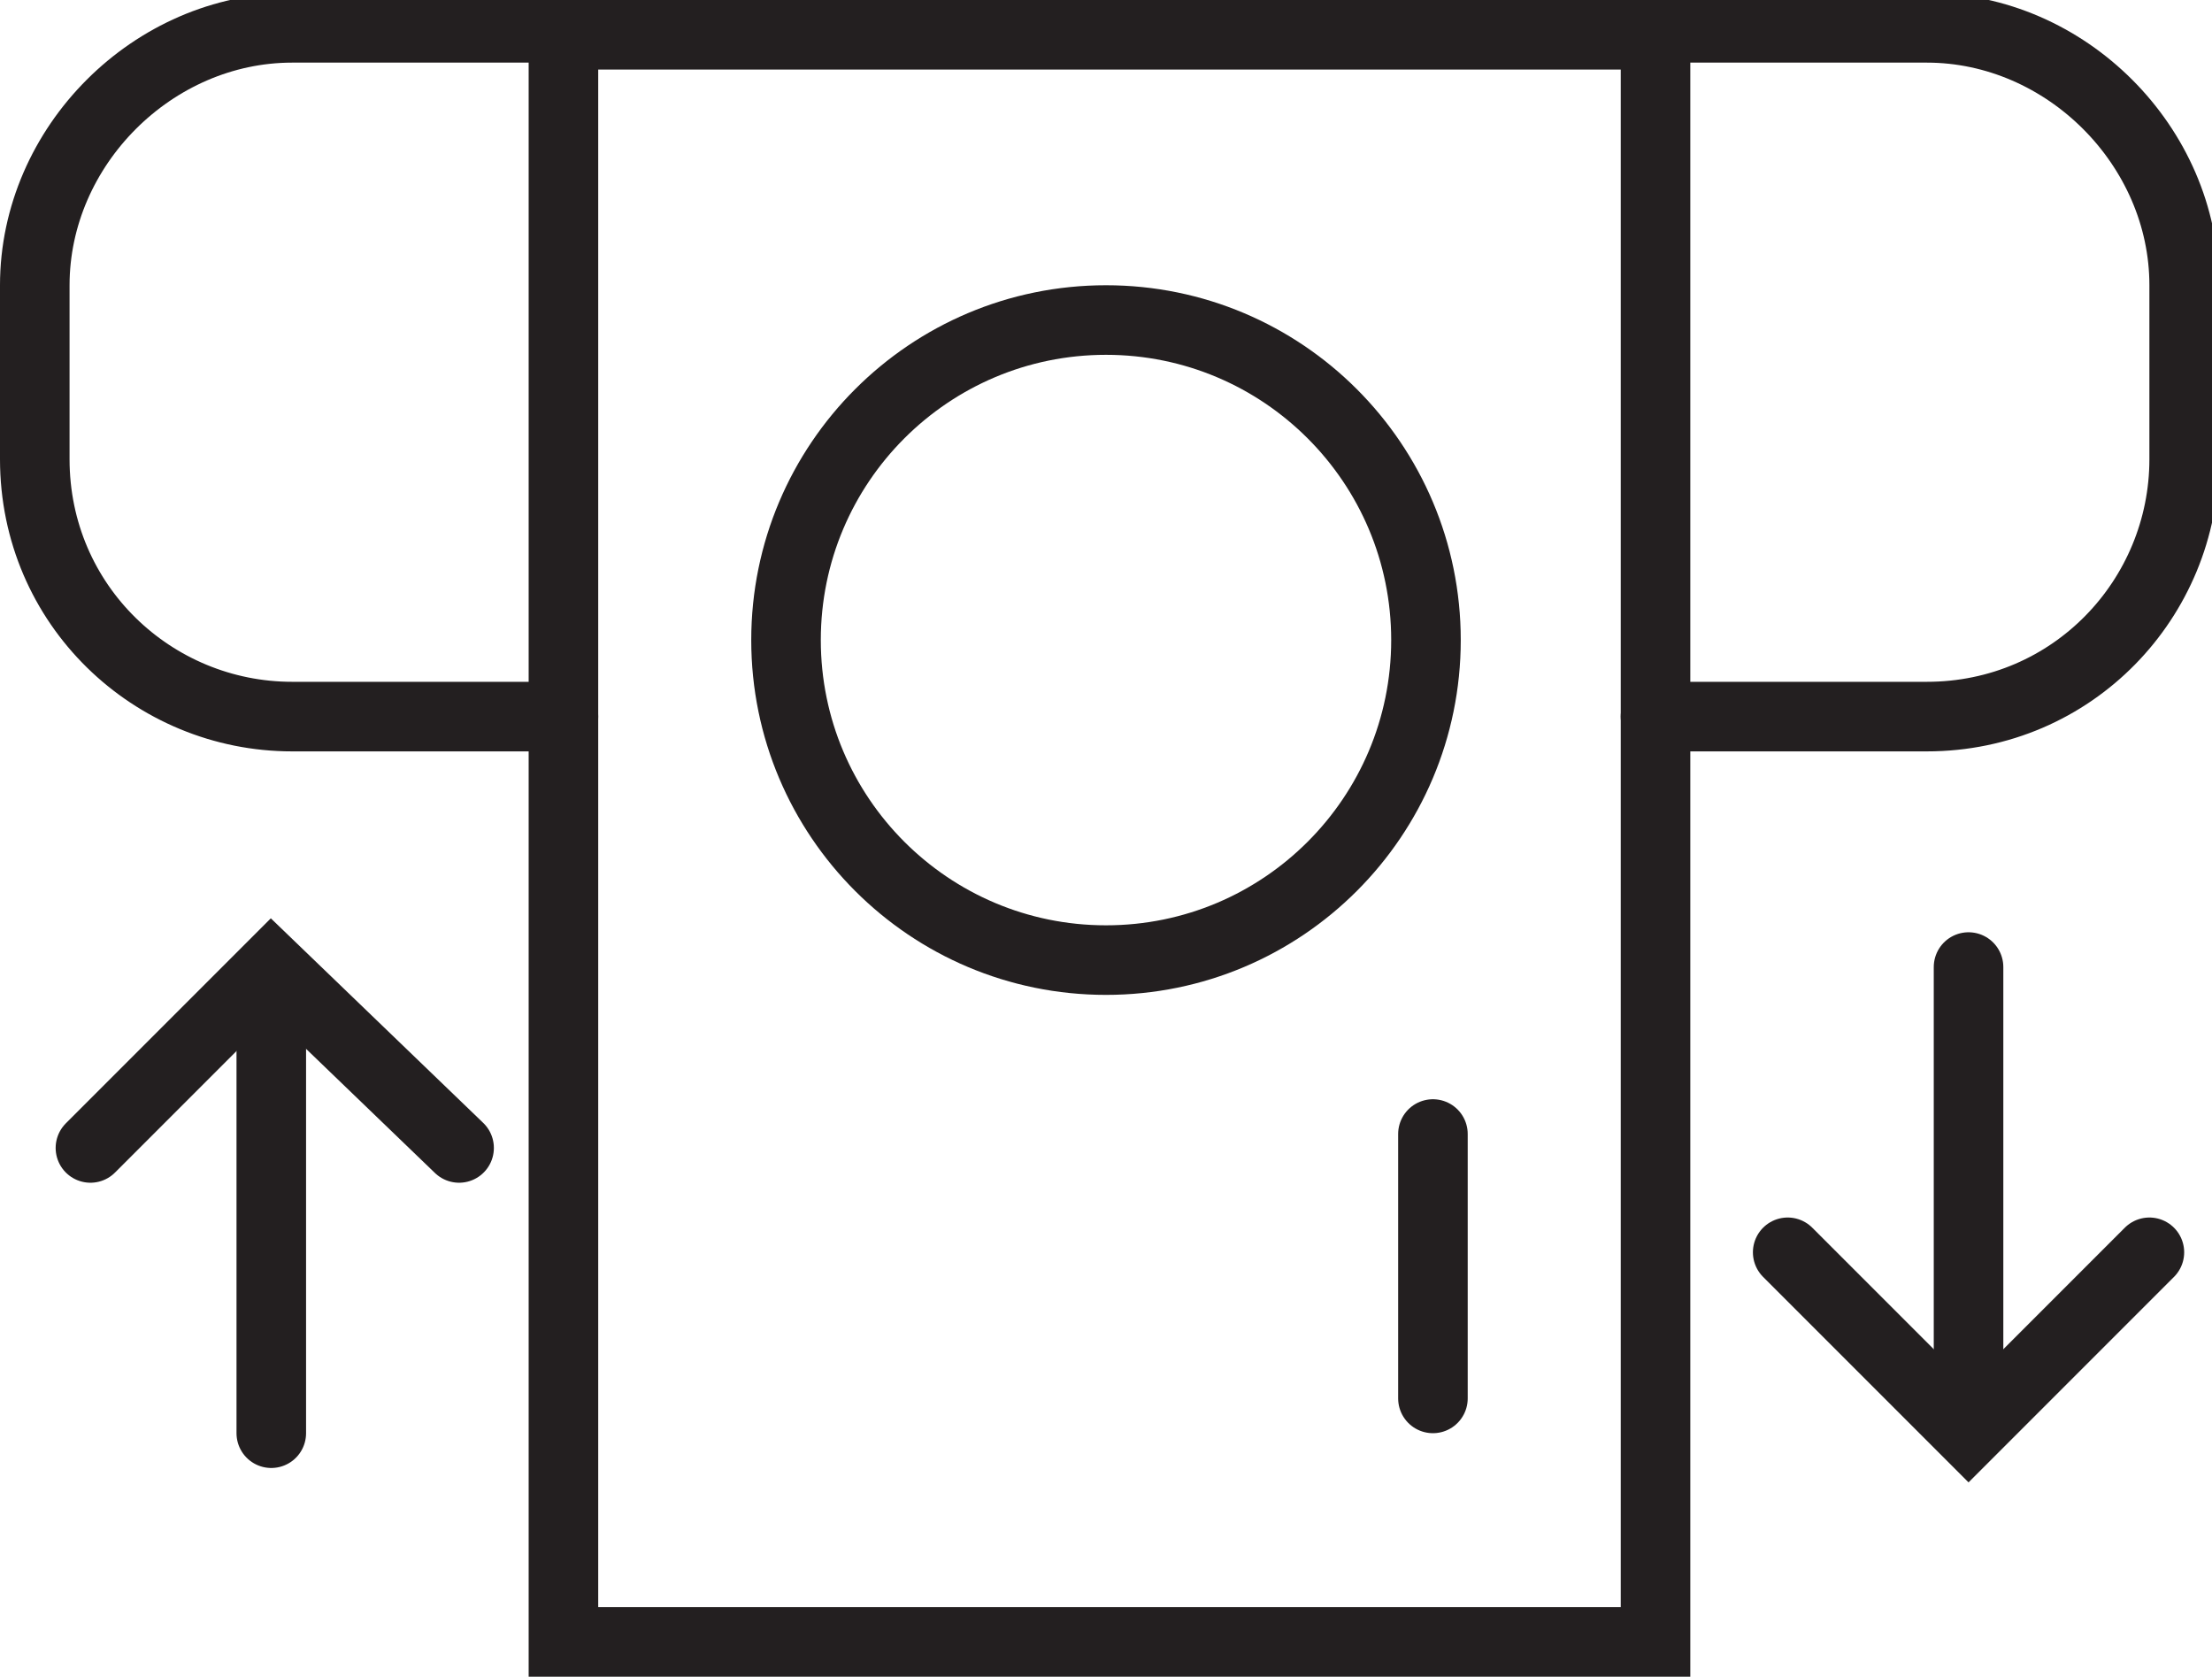 <?xml version="1.0" encoding="UTF-8"?>
<svg xmlns="http://www.w3.org/2000/svg" width="31.8" height="24.1" version="1.1" viewBox="0 0 31.8 24.1">
  <defs>
    <style>
      .cls-1 {
        fill: none;
        stroke: #231f20;
        stroke-linecap: round;
        stroke-miterlimit: 10;
        stroke-width: 1px;
      }
    </style>
  </defs>
  <!-- Generator: Adobe Illustrator 28.6.0, SVG Export Plug-In . SVG Version: 1.2.0 Build 709)  -->
  <g>
    <g id="Layer_1">
      <g>
        <path class="cls-1" d="M8.1,10.3h-3.9c-2,0-3.7-1.6-3.7-3.7v-2.5c0-2,1.7-3.7,3.7-3.7h23.5c2,0,3.7,1.7,3.7,3.7v2.5c0,2-1.6,3.7-3.7,3.7h-3.9"/>
        <rect class="cls-1" x="8.1" y=".5" width="15.7" height="23.1"/>
        <circle class="cls-1" cx="15.9" cy="9.2" r="4.6"/>
        <line class="cls-1" x1="20.6" y1="20.1" x2="20.6" y2="16.3"/>
      </g>
      <line class="cls-1" x1="3.9" y1="20.6" x2="3.9" y2="14.6"/>
      <polyline class="cls-1" points="1.3 16.5 3.9 13.9 6.6 16.5"/>
      <line class="cls-1" x1="28.3" y1="13.9" x2="28.3" y2="19.9"/>
      <polyline class="cls-1" points="30.9 18 28.3 20.6 25.7 18"/>
    </g>
  </g>
</svg>